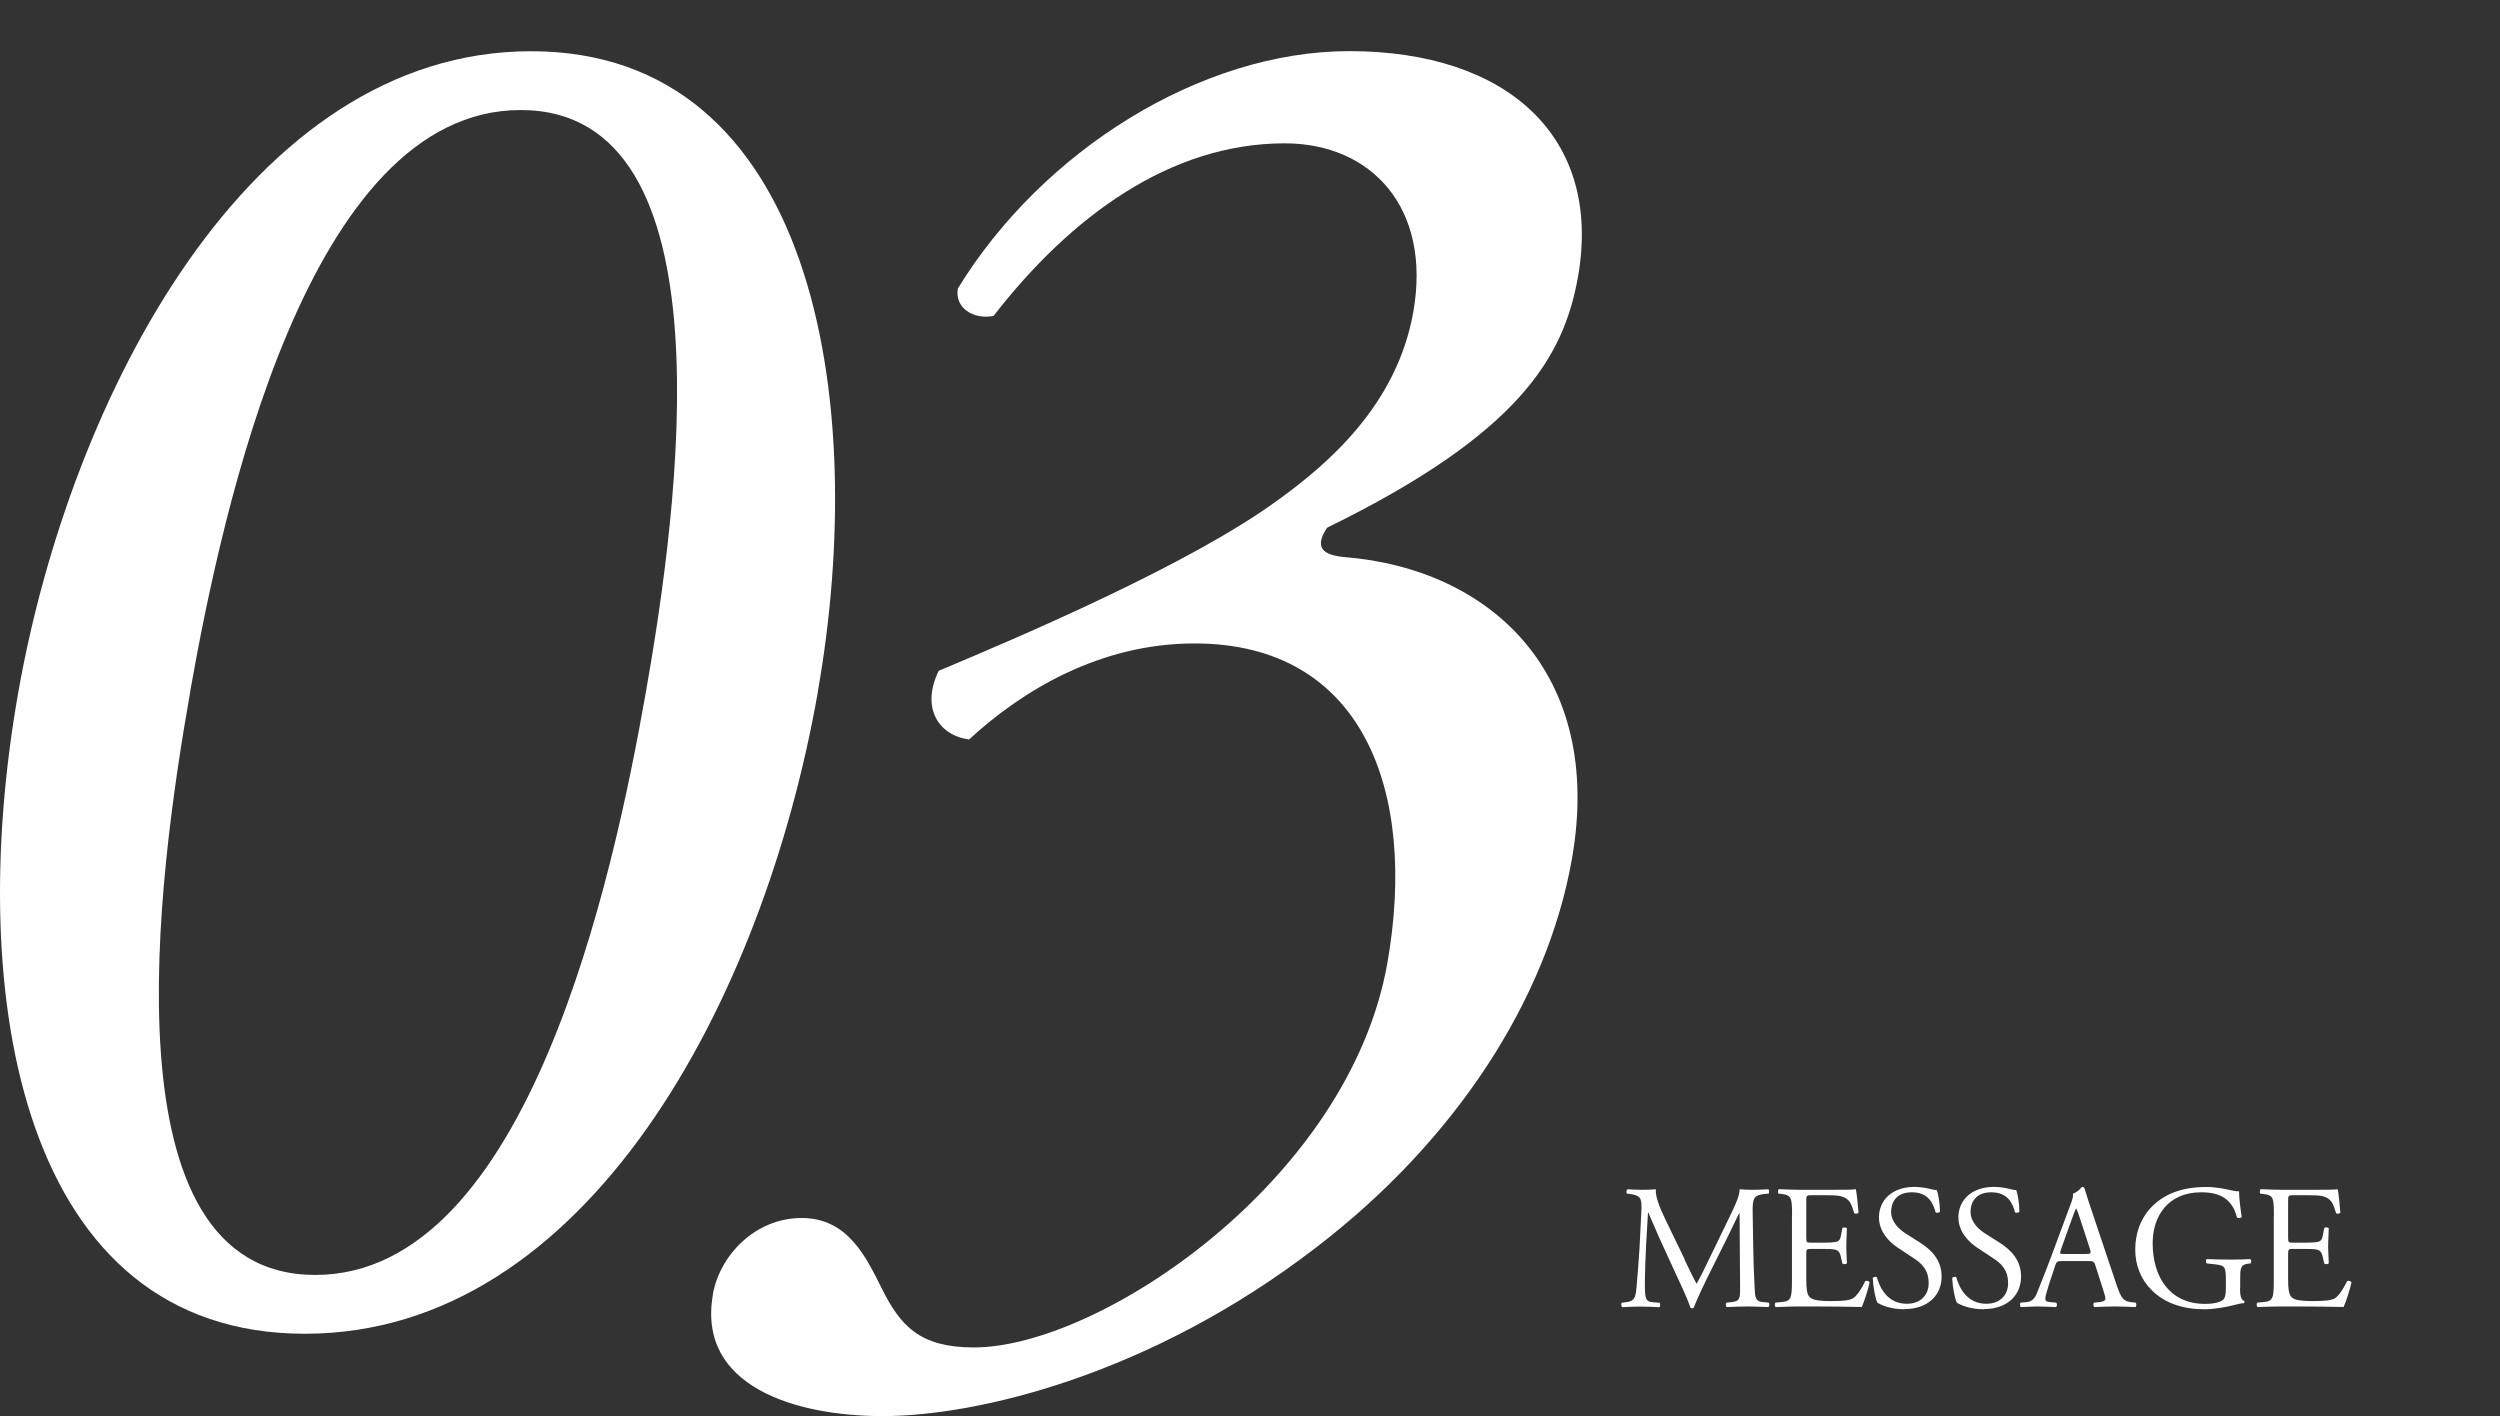 <?xml version="1.0" encoding="UTF-8"?><svg xmlns="http://www.w3.org/2000/svg" viewBox="0 0 241.05 136.54"><rect x="0" y="0" width="241.05" height="136.54" fill="#333333" stroke="none"/><defs><style>.e{fill:#fff;}</style></defs><g id="a"><g><g><path class="e" d="M78.85,66.77c-5.23,29.69-22.26,61.83-49.45,61.83S-3.48,96.45,1.76,66.77C6.79,38.22,24.02,4.94,51.2,4.94s32.68,33.28,27.64,61.83Zm-60.52,0c-3.13,17.77-8.41,56.16,12.07,56.16s28.74-38.38,31.87-56.16c3.13-17.77,8.41-56.16-12.07-56.16s-28.74,38.38-31.88,56.16Z"/><path class="e" d="M68.73,124.81c.67-3.78,4.09-7.37,8.56-7.37s6.22,3.78,7.74,6.81c1.79,3.59,3.65,5.67,8.87,5.67,12.1,0,36.16-16.07,39.87-37.06,2.93-16.64-2.39-30.82-18.59-30.82-9.12,0-16.63,4.54-21.74,9.26-2.91-.38-4.68-3.02-2.93-6.62,7.64-3.21,24.15-10.21,32.69-16.45,4.7-3.4,11.47-9.08,13.07-18.15,1.77-10.02-4.02-16.26-12.4-16.26-10.99,0-20.6,7-28.07,16.64-1.93,.38-3.78-.76-3.44-2.65,8.11-13.24,23.4-22.88,37.74-22.88,15.27,0,24.42,8.32,22.05,21.75-1.37,7.75-5.65,15.13-24.19,24.2-1.26,1.89-.47,2.65,1.73,2.84,13.95,1.13,25.04,11.16,21.87,29.12-2.4,13.61-11.32,27.23-24.66,37.44-15.95,12.29-32.66,16.26-41.79,16.26-8.38,0-17.93-2.84-16.37-11.72Z"/></g><g><path class="e" d="M162.41,121.42c.39,.8,.75,1.59,1.16,2.34h.03c.45-.8,.87-1.69,1.29-2.56l1.58-3.26c.75-1.55,1.24-2.49,1.27-3.27,.57,.05,.92,.05,1.26,.05,.42,0,.97-.02,1.5-.05,.1,.07,.1,.35,.02,.42l-.35,.03c-1.06,.1-1.19,.43-1.18,1.62,.03,1.81,.05,4.97,.19,7.43,.05,.85,.03,1.32,.82,1.38l.54,.05c.1,.1,.08,.36-.03,.43-.69-.03-1.38-.06-1.98-.06s-1.34,.02-2.03,.06c-.12-.08-.13-.32-.03-.43l.49-.05c.82-.09,.82-.36,.82-1.45l-.05-7.12h-.03c-.12,.19-.76,1.55-1.09,2.22l-1.49,2.99c-.76,1.5-1.51,3.11-1.81,3.89-.03,.05-.1,.07-.17,.07-.03,0-.12-.02-.15-.07-.29-.9-1.09-2.58-1.48-3.41l-1.51-3.29c-.35-.79-.71-1.67-1.07-2.46h-.03c-.07,1.06-.12,2.05-.18,3.04-.05,1.04-.12,2.56-.12,4.01,0,1.26,.1,1.54,.76,1.59l.64,.05c.12,.1,.1,.38-.02,.43-.57-.03-1.23-.06-1.86-.06-.54,0-1.14,.02-1.71,.06-.1-.08-.13-.34-.03-.43l.37-.05c.7-.1,.94-.21,1.04-1.4,.1-1.13,.18-2.07,.29-3.76,.08-1.42,.15-2.87,.19-3.81,.03-1.08-.1-1.33-1.13-1.47l-.27-.03c-.08-.1-.07-.35,.07-.42,.5,.03,.91,.05,1.33,.05,.39,0,.84,0,1.39-.05-.07,.66,.35,1.72,.87,2.81l1.91,3.95Z"/><path class="e" d="M172.79,117.27c0-1.78-.03-2.03-1.03-2.15l-.27-.03c-.1-.07-.07-.38,.03-.43,.72,.03,1.29,.05,1.98,.06h3.16c1.08,0,2.07,0,2.27-.06,.1,.29,.2,1.52,.27,2.27-.07,.1-.34,.14-.42,.03-.25-.8-.4-1.4-1.28-1.62-.35-.09-.89-.1-1.63-.1h-1.21c-.5,0-.5,.03-.5,.68v3.42c0,.48,.05,.48,.55,.48h.97c.71,0,1.23-.03,1.43-.1,.2-.07,.32-.17,.4-.6l.13-.7c.08-.1,.37-.1,.44,.02,0,.41-.06,1.08-.06,1.72,0,.61,.06,1.26,.06,1.64-.07,.12-.35,.12-.44,.02l-.15-.67c-.07-.31-.18-.56-.52-.65-.24-.07-.64-.08-1.29-.08h-.97c-.5,0-.55,.02-.55,.46v2.41c0,.9,.05,1.48,.32,1.77,.2,.2,.55,.39,2.03,.39,1.29,0,1.78-.07,2.15-.26,.3-.17,.76-.77,1.19-1.66,.12-.08,.35-.03,.42,.12-.12,.6-.54,1.91-.76,2.37-1.51-.03-3.01-.05-4.5-.05h-1.51c-.72,0-1.29,.02-2.28,.06-.1-.05-.13-.32-.03-.43l.55-.05c.96-.08,1.04-.34,1.04-2.13v-6.14Z"/><path class="e" d="M183.64,126.24c-1.41,0-2.3-.44-2.62-.63-.2-.38-.42-1.59-.45-2.39,.08-.12,.34-.15,.4-.05,.25,.87,.94,2.54,2.89,2.54,1.41,0,2.1-.94,2.1-1.96,0-.75-.15-1.59-1.38-2.39l-1.6-1.06c-.84-.56-1.81-1.54-1.81-2.93,0-1.62,1.24-2.93,3.43-2.93,.52,0,1.13,.1,1.56,.21,.22,.07,.45,.1,.59,.1,.15,.41,.3,1.37,.3,2.08-.07,.1-.33,.15-.42,.06-.22-.82-.67-1.93-2.29-1.93s-2,1.11-2,1.89c0,.99,.81,1.71,1.43,2.1l1.34,.85c1.06,.67,2.1,1.65,2.1,3.27,0,1.88-1.39,3.15-3.58,3.15Z"/><path class="e" d="M191.3,126.24c-1.41,0-2.3-.44-2.62-.63-.2-.38-.42-1.59-.45-2.39,.08-.12,.34-.15,.4-.05,.25,.87,.94,2.54,2.89,2.54,1.41,0,2.1-.94,2.1-1.96,0-.75-.15-1.59-1.38-2.39l-1.6-1.06c-.84-.56-1.81-1.54-1.81-2.93,0-1.62,1.24-2.93,3.43-2.93,.52,0,1.13,.1,1.56,.21,.22,.07,.45,.1,.59,.1,.15,.41,.3,1.37,.3,2.08-.07,.1-.33,.15-.42,.06-.22-.82-.67-1.93-2.29-1.93s-2,1.11-2,1.89c0,.99,.81,1.71,1.43,2.1l1.34,.85c1.06,.67,2.1,1.65,2.1,3.27,0,1.88-1.39,3.15-3.58,3.15Z"/><path class="e" d="M202.04,122.02c-.12-.38-.19-.43-.69-.43h-2.54c-.42,0-.52,.05-.64,.41l-.59,1.79c-.25,.77-.37,1.23-.37,1.42,0,.21,.08,.31,.49,.34l.55,.05c.12,.09,.12,.36-.03,.43-.44-.03-.96-.04-1.75-.06-.55,0-1.16,.04-1.61,.06-.1-.07-.13-.34-.03-.43l.55-.05c.4-.03,.77-.22,1.01-.84,.3-.79,.77-1.89,1.48-3.8l1.71-4.61c.24-.61,.34-.94,.29-1.21,.4-.12,.69-.43,.87-.65,.1,0,.22,.03,.25,.15,.22,.75,.49,1.54,.74,2.29l2.3,6.86c.49,1.47,.71,1.72,1.43,1.81l.45,.05c.12,.09,.08,.36,0,.43-.69-.03-1.28-.06-2.03-.06-.81,0-1.44,.04-1.93,.06-.13-.07-.15-.34-.03-.43l.49-.05c.35-.03,.59-.14,.59-.31,0-.19-.08-.49-.22-.9l-.74-2.32Zm-3.33-1.52c-.13,.39-.12,.41,.35,.41h2.07c.49,0,.52-.07,.37-.53l-.91-2.78c-.13-.41-.29-.87-.39-1.08h-.03c-.05,.08-.22,.5-.4,1.01l-1.06,2.97Z"/><path class="e" d="M215.98,124.23c0,.68,.1,1.09,.4,1.21,.05,.05,.05,.15-.02,.21-.2,0-.5,.07-.82,.15-.89,.24-2.09,.44-3,.44-2,0-3.83-.56-5.12-1.89-1.01-1.02-1.54-2.37-1.54-3.87s.47-2.92,1.51-4.04c1.13-1.19,2.79-1.99,5.33-1.99,.96,0,1.85,.19,2.13,.26,.32,.07,.83,.19,1.04,.15,0,.56,.1,1.45,.25,2.47-.05,.14-.35,.15-.45,.05-.47-1.84-1.72-2.42-3.44-2.42-3.26,0-4.69,2.35-4.69,4.91,0,3.27,1.66,5.85,5.04,5.85,1.04,0,1.66-.22,1.85-.51,.08-.12,.17-.43,.17-.97v-.68c0-1.43-.05-1.54-1.09-1.66l-.74-.08c-.13-.07-.12-.37,0-.42,.49,.03,1.41,.05,2.4,.05,.65,0,1.22-.02,1.78-.05,.12,.07,.13,.32,.02,.42l-.27,.03c-.71,.08-.72,.56-.72,1.43v.96Z"/><path class="e" d="M219.25,117.27c0-1.78-.03-2.03-1.03-2.15l-.27-.03c-.1-.07-.07-.38,.03-.43,.72,.03,1.29,.05,1.98,.06h3.16c1.08,0,2.07,0,2.27-.06,.1,.29,.2,1.52,.27,2.27-.07,.1-.34,.14-.42,.03-.25-.8-.4-1.4-1.28-1.62-.35-.09-.89-.1-1.63-.1h-1.21c-.5,0-.5,.03-.5,.68v3.42c0,.48,.05,.48,.55,.48h.97c.71,0,1.23-.03,1.43-.1,.2-.07,.32-.17,.4-.6l.13-.7c.08-.1,.37-.1,.44,.02,0,.41-.06,1.08-.06,1.72,0,.61,.06,1.26,.06,1.64-.07,.12-.35,.12-.44,.02l-.15-.67c-.07-.31-.18-.56-.52-.65-.24-.07-.64-.08-1.29-.08h-.97c-.5,0-.55,.02-.55,.46v2.41c0,.9,.05,1.48,.32,1.77,.2,.2,.55,.39,2.03,.39,1.29,0,1.78-.07,2.15-.26,.3-.17,.76-.77,1.19-1.66,.12-.08,.35-.03,.42,.12-.12,.6-.54,1.91-.76,2.37-1.51-.03-3.01-.05-4.5-.05h-1.51c-.72,0-1.29,.02-2.28,.06-.1-.05-.13-.32-.03-.43l.55-.05c.96-.08,1.04-.34,1.04-2.13v-6.14Z"/></g></g></g><g id="b"/><g id="c"/><g id="d"/></svg>
